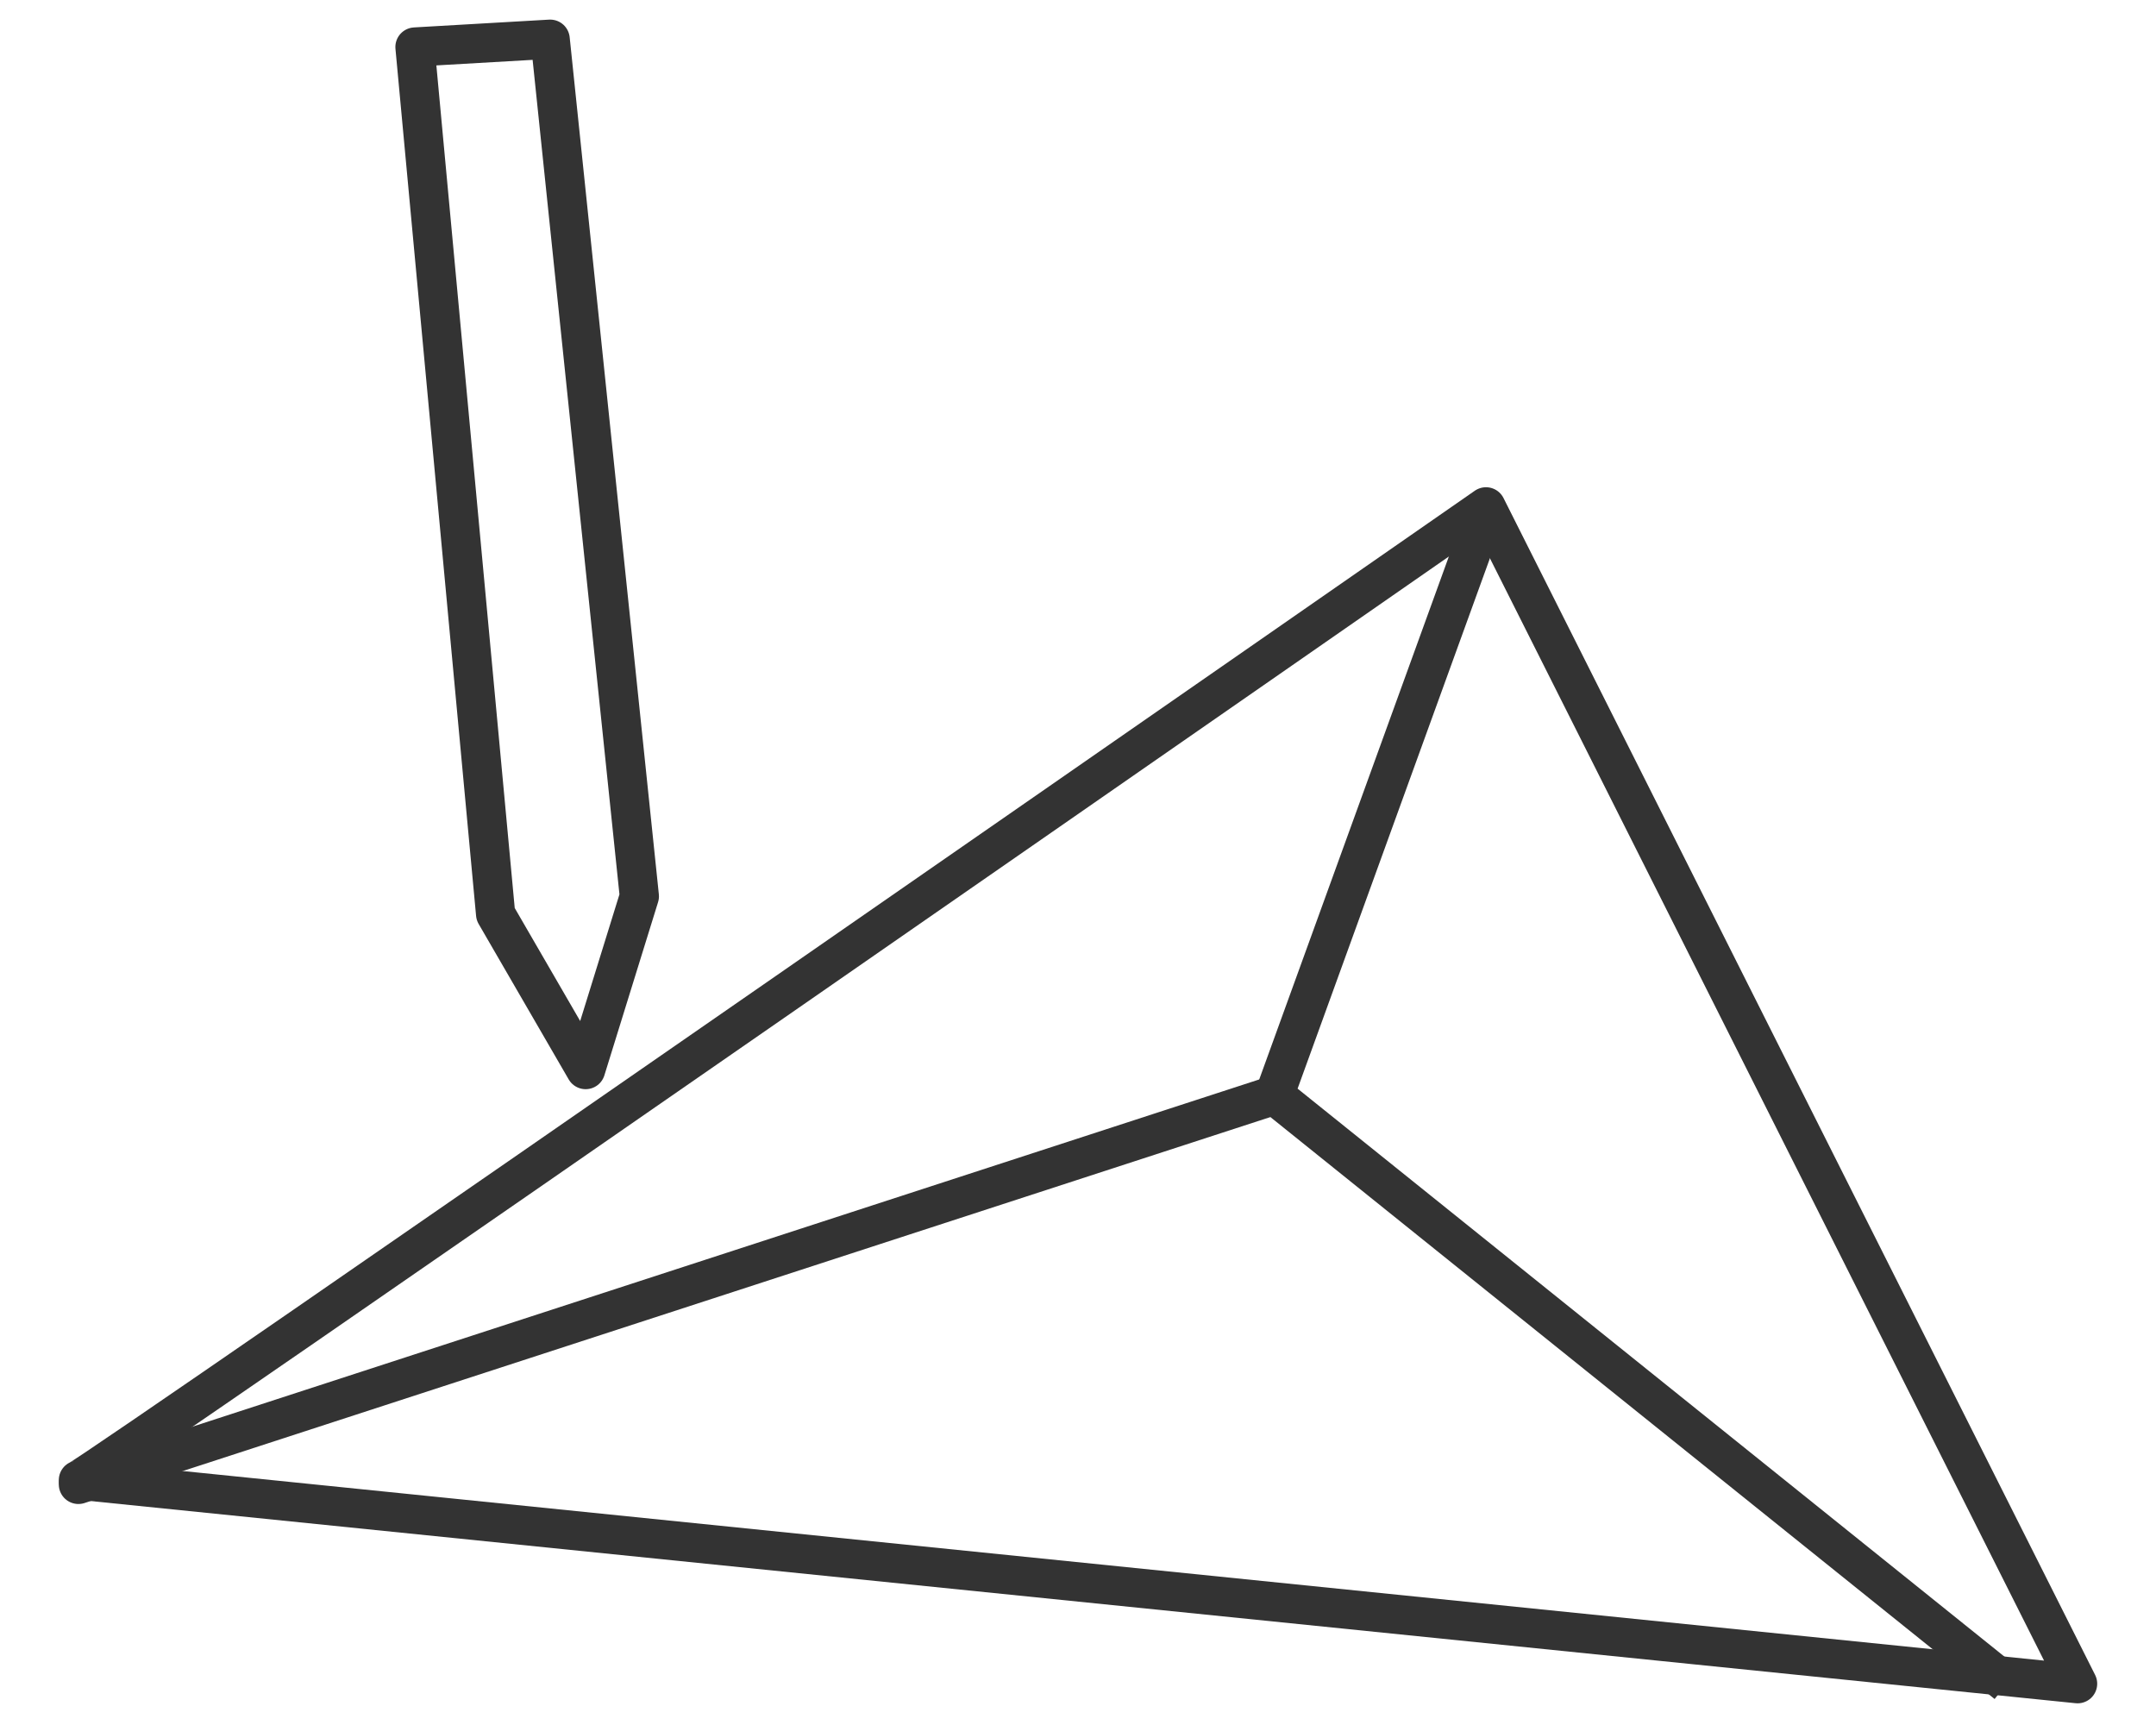 <svg width="55" height="44" viewBox="0 0 55 44" fill="none" xmlns="http://www.w3.org/2000/svg">
<path d="M12.643 23.317L10.586 1.199L14.035 1L16.31 22.863L14.94 27.282L12.643 23.317Z" stroke="#333333" stroke-miterlimit="10" stroke-linejoin="round"/>
<path d="M2 37.753C2.348 37.643 37.908 12.928 37.908 12.928L53 42.947L2 37.753Z" stroke="#333333" stroke-miterlimit="10" stroke-linejoin="round"/>
<path d="M32.51 27.934L2 37.863L32.51 27.934Z" stroke="#333333" stroke-miterlimit="10" stroke-linejoin="round"/>
<path d="M37.952 12.928L32.51 27.934L51.196 42.947" stroke="#333333" stroke-miterlimit="10" stroke-linejoin="round"/>
</svg>
